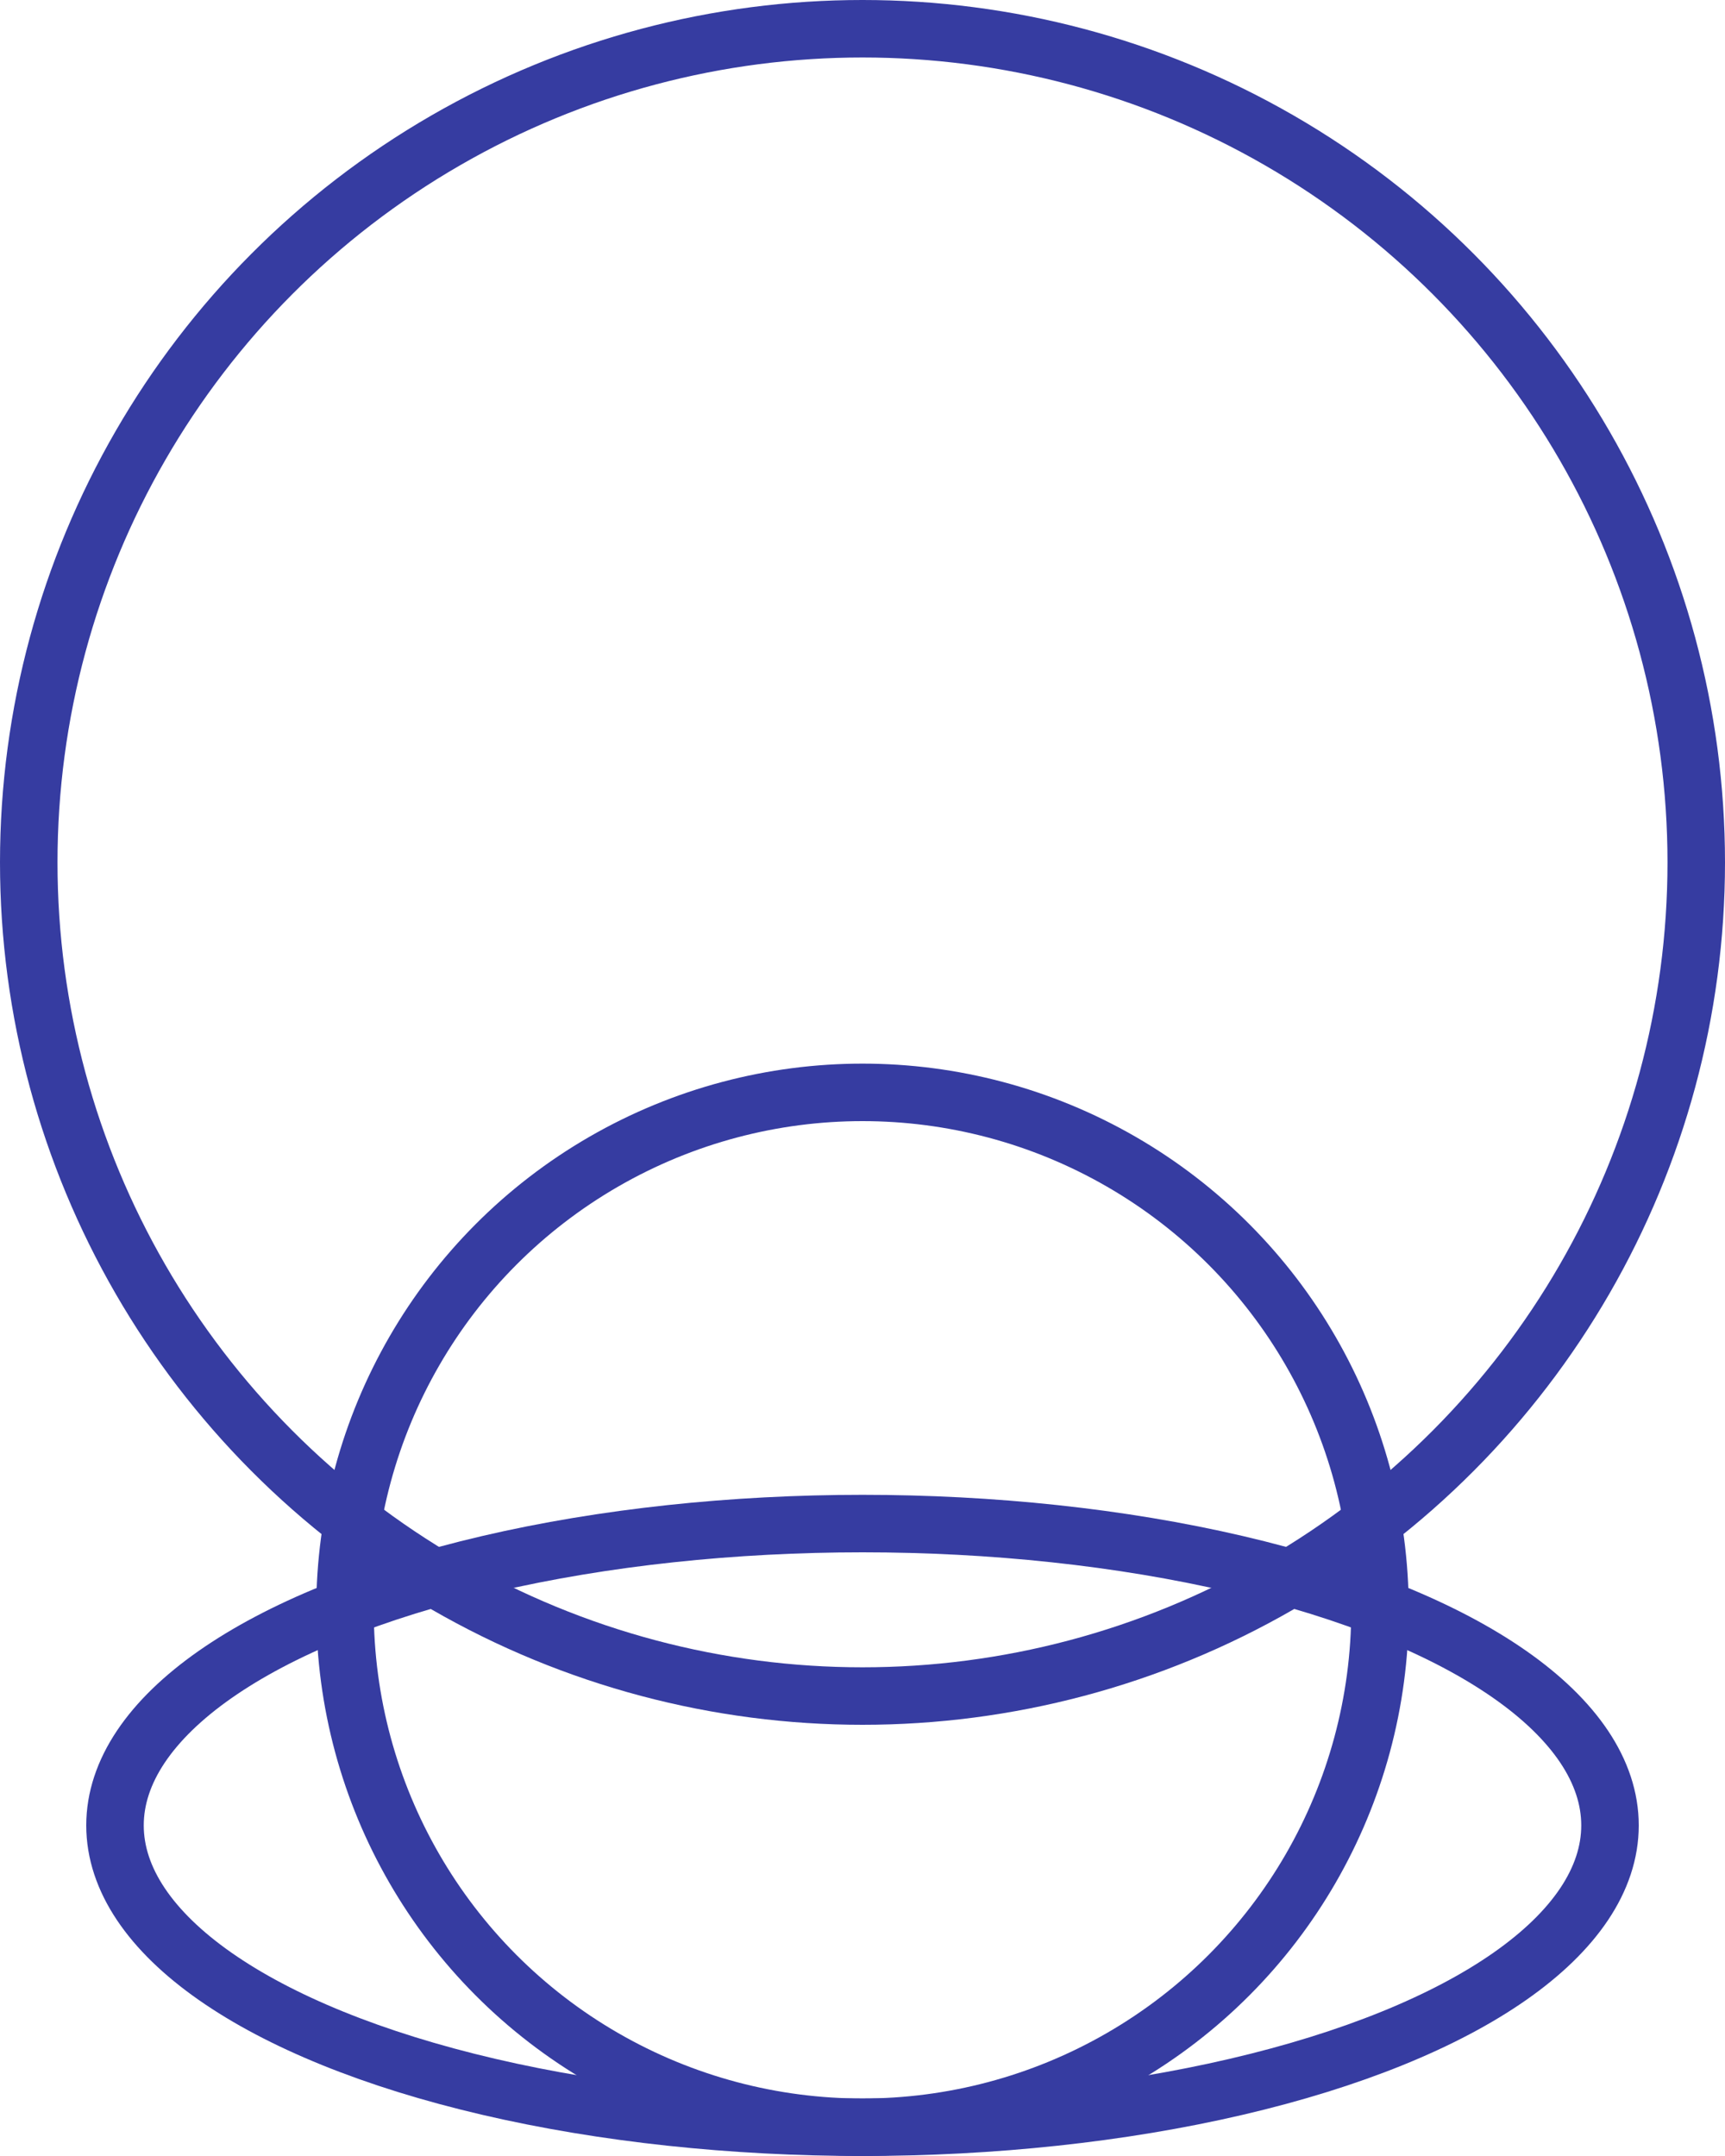 <svg width="60" height="75" viewBox="0 0 60 75" fill="none" xmlns="http://www.w3.org/2000/svg">
<circle cx="30" cy="30" r="29" stroke="#363CA1" stroke-width="2" stroke-miterlimit="1.569" stroke-linecap="round"/>
<circle cx="30" cy="56" r="18" stroke="#363CA1" stroke-width="2" stroke-miterlimit="1.569" stroke-linecap="round"/>
<ellipse cx="30" cy="63.5" rx="26" ry="10.5" stroke="#363CA1" stroke-width="2" stroke-miterlimit="1.569" stroke-linecap="round"/>
</svg>
